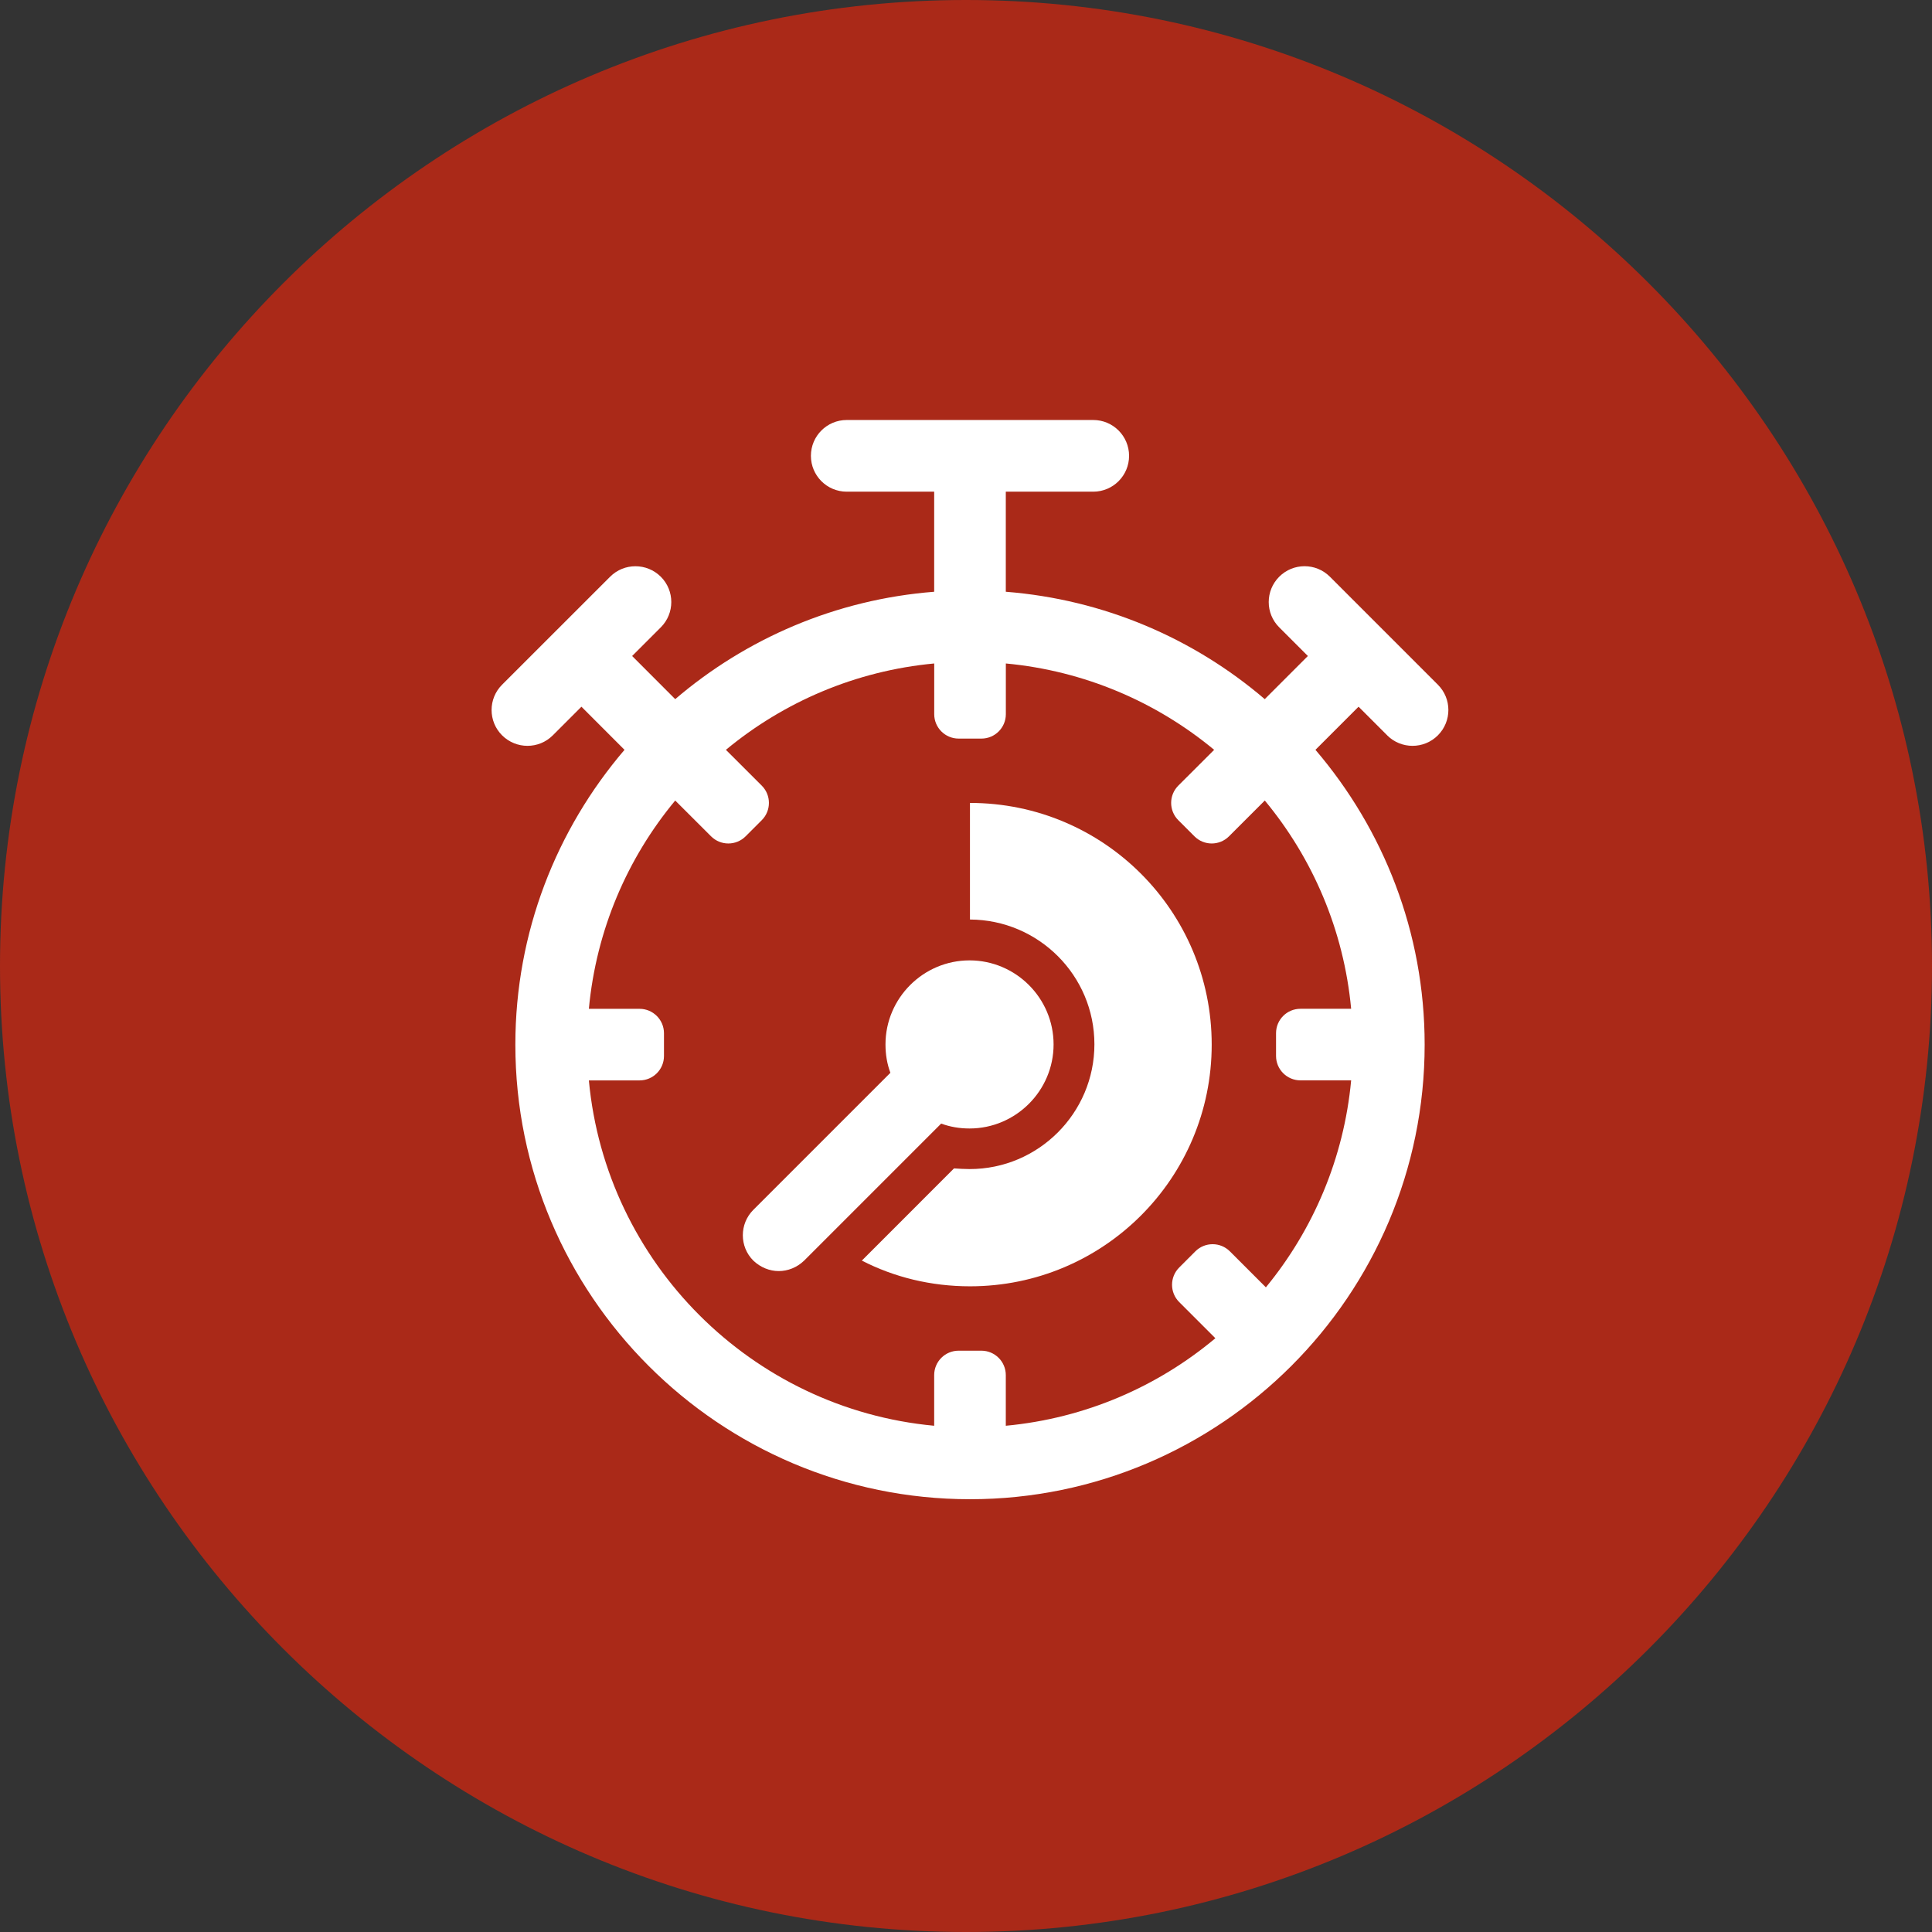 <?xml version="1.0" encoding="UTF-8"?>
<svg xmlns="http://www.w3.org/2000/svg" width="138" height="138" viewBox="0 0 138 138" fill="none">
  <rect x="0" y="0" width="138" height="138" fill="#333333" stroke="none"/>
  <path d="M138 69C138 107.053 107.053 138 69 138C30.947 138 0 107.053 0 69C0 30.947 30.947 0 69 0C107.053 0 138 30.947 138 69Z" fill="#AA2918"></path>
  <path d="M69.283 57.352V65.68C74.191 65.703 78.172 69.681 78.172 74.592C78.172 79.504 74.171 83.505 69.26 83.505C68.887 83.505 68.514 83.481 68.144 83.457L61.56 90.042C63.864 91.228 66.491 91.879 69.286 91.879C78.827 91.879 86.55 84.156 86.55 74.616C86.55 65.075 78.827 57.352 69.286 57.352H69.283Z" fill="white"></path>
  <path d="M99.084 52.525C99.585 53.025 100.24 53.274 100.895 53.274C101.55 53.274 102.205 53.025 102.705 52.525C103.706 51.523 103.706 49.904 102.705 48.907L94.992 41.193C93.991 40.192 92.372 40.196 91.374 41.193C90.373 42.194 90.373 43.817 91.374 44.811L93.42 46.857L90.34 49.938C85.274 45.608 78.874 42.823 71.843 42.268V35.12H78.088C79.502 35.12 80.648 33.974 80.648 32.56C80.648 31.145 79.502 30 78.088 30H60.481C59.067 30 57.922 31.145 57.922 32.56C57.922 33.974 59.067 35.12 60.481 35.12H66.727V42.268C59.695 42.819 53.296 45.608 48.23 49.938L45.153 46.857L47.199 44.811C48.2 43.814 48.2 42.191 47.199 41.193C46.197 40.199 44.578 40.196 43.581 41.193L35.864 48.907C34.863 49.904 34.863 51.527 35.864 52.525C36.365 53.022 37.02 53.274 37.675 53.274C38.33 53.274 38.985 53.025 39.486 52.525L41.531 50.479L44.608 53.559C39.758 59.233 36.811 66.58 36.811 74.616C36.811 92.521 51.378 107.087 69.286 107.087C87.195 107.087 101.761 92.521 101.761 74.616C101.761 66.584 98.812 59.236 93.961 53.559L97.041 50.479L99.087 52.525H99.084ZM96.511 72.056H92.889C91.925 72.056 91.146 72.835 91.146 73.799V75.425C91.146 76.389 91.928 77.169 92.889 77.169H96.511C95.99 82.749 93.793 87.848 90.42 91.953L87.85 89.383C87.168 88.701 86.063 88.701 85.381 89.383L84.229 90.536C83.547 91.218 83.547 92.323 84.229 93.005L86.812 95.588C82.677 99.052 77.51 101.309 71.843 101.84V98.222C71.843 97.258 71.06 96.478 70.099 96.478H68.47C67.506 96.478 66.727 97.261 66.727 98.222V101.84C53.682 100.624 43.275 90.217 42.062 77.172H45.684C46.648 77.172 47.427 76.389 47.427 75.429V73.803C47.427 72.839 46.644 72.059 45.684 72.059H42.062C42.586 66.436 44.81 61.299 48.23 57.181L50.79 59.737C51.472 60.419 52.577 60.419 53.259 59.737L54.411 58.585C55.093 57.903 55.093 56.798 54.411 56.116L51.851 53.559C55.973 50.143 61.106 47.916 66.73 47.391V51.013C66.73 51.977 67.513 52.756 68.473 52.756H70.103C71.067 52.756 71.846 51.974 71.846 51.013V47.391C77.47 47.916 82.606 50.143 86.725 53.559L84.165 56.116C83.483 56.798 83.483 57.903 84.165 58.585L85.317 59.737C85.999 60.419 87.105 60.419 87.786 59.737L90.343 57.181C93.759 61.299 95.987 66.436 96.511 72.059V72.056Z" fill="white"></path>
  <path d="M69.253 80.606C72.555 80.606 75.256 77.908 75.256 74.602C75.256 71.297 72.558 68.599 69.253 68.599C65.947 68.599 63.249 71.297 63.249 74.602C63.249 75.325 63.364 76 63.599 76.628L53.81 86.417C52.809 87.418 52.809 89.048 53.81 90.045C54.324 90.532 54.972 90.791 55.624 90.791C56.275 90.791 56.927 90.536 57.438 90.045L67.227 80.256C67.855 80.488 68.53 80.606 69.253 80.606Z" fill="white"></path>
</svg>

